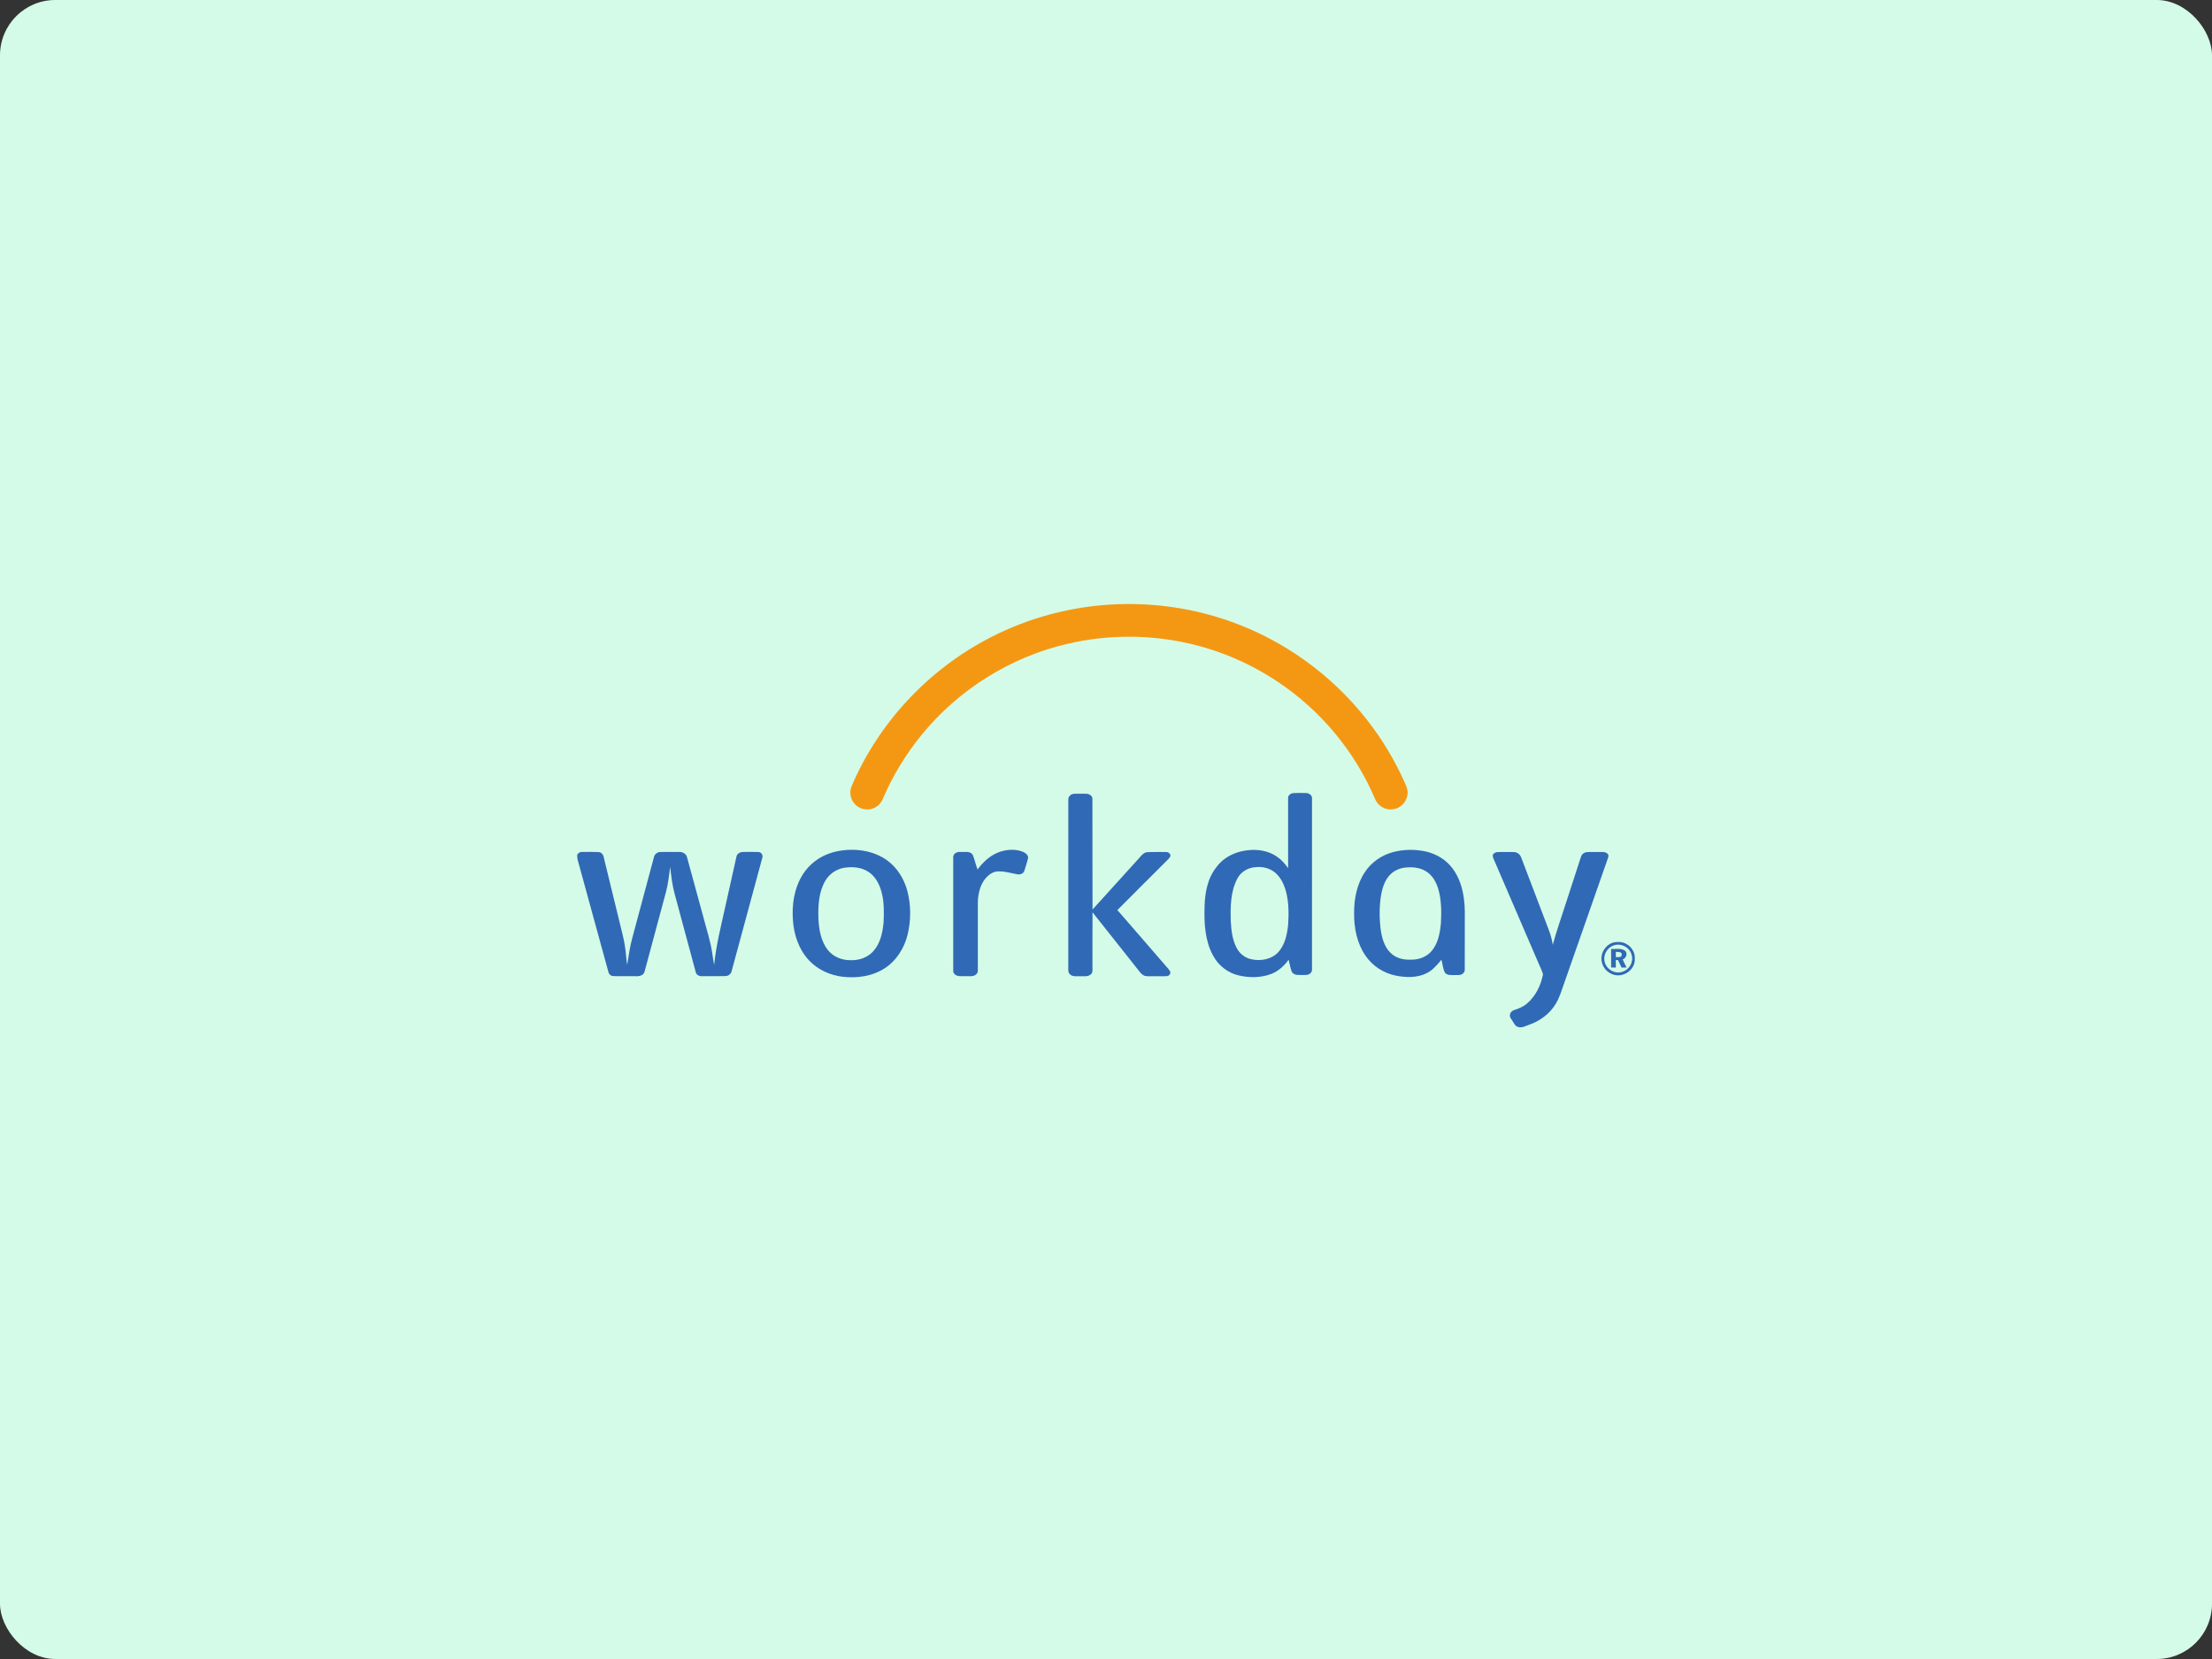 <?xml version="1.0" encoding="utf-8"?>
<svg xmlns="http://www.w3.org/2000/svg" fill="none" height="100%" overflow="visible" preserveAspectRatio="none" style="display: block;" viewBox="0 0 192 144" width="100%">
<rect x="0" y="0" width="192" height="144" fill="#333333" stroke="none"/>
<g id="4">
<rect fill="#D4FBE7" height="144" rx="4.8" width="192"/>
<g id="Vector">
<path d="M97.067 52.444C100.35 52.331 103.654 52.825 106.751 53.924C111.409 55.559 115.572 58.556 118.619 62.437C119.959 64.141 121.081 66.012 121.961 67.993C122.117 68.323 122.237 68.693 122.154 69.06C122.051 69.677 121.511 70.186 120.889 70.248C120.244 70.342 119.577 69.939 119.347 69.331C117.597 65.215 114.612 61.639 110.888 59.164C108.586 57.626 106.004 56.505 103.306 55.878C99.828 55.065 96.166 55.065 92.686 55.876C87.719 57.02 83.17 59.869 79.962 63.828C78.602 65.497 77.479 67.356 76.632 69.335C76.449 69.794 76.028 70.155 75.537 70.236C75.063 70.327 74.547 70.163 74.217 69.811C73.828 69.421 73.7 68.797 73.901 68.285C76.231 62.776 80.546 58.148 85.851 55.393C89.306 53.584 93.171 52.576 97.067 52.444Z" fill="#F49813"/>
<path d="M92.729 69.407C92.709 69.121 92.98 68.906 93.248 68.9C93.597 68.89 93.946 68.893 94.295 68.898C94.538 68.906 94.822 69.068 94.82 69.341C94.833 72.542 94.813 75.744 94.831 78.947C96.128 77.505 97.436 76.071 98.738 74.633C98.995 74.38 99.197 73.997 99.596 73.964C100.133 73.942 100.672 73.955 101.21 73.956C101.417 73.937 101.648 74.127 101.575 74.348C101.49 74.519 101.334 74.636 101.207 74.772C99.8 76.178 98.387 77.58 96.986 78.992C98.339 80.536 99.673 82.096 101.02 83.646C101.193 83.867 101.41 84.054 101.555 84.297C101.661 84.487 101.485 84.718 101.281 84.727C100.834 84.752 100.386 84.727 99.938 84.738C99.705 84.733 99.453 84.767 99.241 84.647C99.018 84.519 98.882 84.29 98.723 84.097C97.424 82.462 96.134 80.82 94.83 79.187C94.817 80.797 94.826 82.406 94.825 84.016C94.82 84.201 94.858 84.425 94.696 84.561C94.439 84.809 94.056 84.722 93.734 84.738C93.449 84.728 93.116 84.791 92.884 84.58C92.755 84.48 92.721 84.308 92.726 84.156C92.73 79.239 92.725 74.323 92.729 69.407Z" fill="#3069B5"/>
<path d="M86.812 73.929C87.463 73.72 88.198 73.68 88.835 73.956C89.059 74.061 89.319 74.285 89.218 74.561C89.116 74.908 89.029 75.259 88.907 75.6C88.817 75.844 88.533 75.935 88.294 75.887C87.757 75.795 87.23 75.617 86.679 75.635C86.294 75.626 85.94 75.832 85.677 76.1C85.253 76.515 85.033 77.095 84.935 77.67C84.856 78.086 84.879 78.511 84.875 78.931C84.875 80.698 84.876 82.465 84.875 84.231C84.9 84.521 84.599 84.719 84.337 84.729C83.977 84.734 83.618 84.738 83.258 84.726C82.998 84.712 82.706 84.522 82.739 84.23C82.738 80.96 82.736 77.69 82.74 74.42C82.718 74.094 83.078 73.918 83.361 73.948C83.716 73.971 84.2 73.838 84.43 74.195C84.605 74.609 84.688 75.055 84.853 75.473C85.347 74.794 86.003 74.196 86.812 73.929Z" fill="#3069B5"/>
<path d="M50.1 74.178C50.2 74.064 50.317 73.939 50.484 73.951C50.972 73.947 51.462 73.936 51.95 73.958C52.198 73.966 52.368 74.183 52.405 74.414C52.885 76.366 53.356 78.322 53.834 80.275C53.975 80.878 54.145 81.475 54.237 82.089C54.331 82.64 54.35 83.2 54.439 83.752C54.563 82.964 54.673 82.17 54.886 81.4C55.511 79.069 56.136 76.738 56.761 74.408C56.81 74.142 57.06 73.953 57.326 73.953C57.869 73.939 58.414 73.949 58.958 73.949C59.249 73.935 59.561 74.105 59.632 74.404C60.099 76.104 60.56 77.806 61.025 79.507C61.307 80.609 61.677 81.692 61.836 82.822C61.88 83.133 61.923 83.445 61.988 83.754C62.163 81.978 62.62 80.251 62.996 78.512C63.306 77.128 63.609 75.743 63.923 74.36C63.969 74.082 64.263 73.942 64.522 73.95C64.962 73.948 65.402 73.935 65.841 73.957C66.102 73.965 66.252 74.253 66.16 74.486C65.278 77.741 64.399 80.998 63.516 84.253C63.469 84.514 63.242 84.717 62.975 84.722C62.294 84.744 61.611 84.727 60.93 84.731C60.685 84.746 60.427 84.615 60.384 84.358C59.774 82.119 59.176 79.877 58.572 77.637C58.354 76.858 58.265 76.05 58.173 75.248C58.061 75.962 58.005 76.687 57.815 77.388C57.197 79.695 56.575 82.002 55.955 84.309C55.885 84.683 55.458 84.758 55.14 84.733C54.506 84.722 53.873 84.748 53.239 84.722C53.014 84.722 52.84 84.547 52.8 84.334C51.91 81.092 51.024 77.848 50.134 74.607C50.103 74.465 50.107 74.321 50.1 74.178Z" fill="#3069B5"/>
<path d="M130.01 73.958C130.473 73.95 130.937 73.948 131.4 73.958C131.681 73.962 131.946 74.154 132.035 74.423C132.833 76.511 133.627 78.603 134.424 80.692C134.591 81.115 134.708 81.558 134.782 82.007C135.112 80.768 135.552 79.562 135.937 78.339C136.366 77.017 136.796 75.695 137.227 74.372C137.291 74.142 137.51 73.985 137.743 73.965C138.121 73.937 138.501 73.962 138.88 73.952C139.101 73.954 139.365 73.928 139.533 74.106C139.642 74.198 139.619 74.352 139.573 74.472C138.297 78.114 137.024 81.757 135.749 85.4C135.527 86.007 135.357 86.642 135 87.188C134.489 88.019 133.659 88.617 132.747 88.941C132.429 89.04 132.1 89.258 131.758 89.136C131.515 89.074 131.421 88.821 131.292 88.635C131.199 88.467 131.026 88.311 131.062 88.101C131.079 87.893 131.246 87.724 131.442 87.668C131.827 87.535 132.217 87.389 132.529 87.118C133.285 86.478 133.754 85.531 133.932 84.567C133.81 84.139 133.587 83.746 133.425 83.332C132.208 80.503 130.99 77.672 129.77 74.844C129.697 74.659 129.588 74.482 129.567 74.282C129.57 74.061 129.823 73.964 130.01 73.958Z" fill="#3069B5"/>
<path d="M73.244 75.326C72.579 75.449 71.974 75.863 71.637 76.452C71.073 77.407 71.009 78.559 71.034 79.642C71.074 80.622 71.231 81.668 71.857 82.46C72.323 83.056 73.09 83.356 73.835 83.344C74.552 83.367 75.303 83.124 75.789 82.579C76.41 81.9 76.609 80.958 76.695 80.07C76.732 79.198 76.75 78.309 76.523 77.457C76.343 76.738 75.963 76.018 75.306 75.63C74.694 75.255 73.937 75.22 73.244 75.326ZM73.524 73.773C74.726 73.699 75.985 73.949 76.977 74.661C77.864 75.292 78.466 76.264 78.748 77.307C79.082 78.552 79.081 79.881 78.778 81.132C78.492 82.286 77.823 83.374 76.815 84.029C75.737 84.744 74.384 84.93 73.119 84.778C72.041 84.645 70.991 84.172 70.241 83.378C69.359 82.455 68.921 81.182 68.83 79.924C68.719 78.529 68.933 77.052 69.709 75.861C70.283 74.964 71.196 74.306 72.214 74.005C72.639 73.873 73.082 73.811 73.524 73.773Z" fill="#3069B5"/>
<path d="M108.972 75.269C108.313 75.311 107.677 75.69 107.383 76.292C106.809 77.404 106.797 78.698 106.826 79.921C106.871 80.72 106.958 81.545 107.331 82.266C107.582 82.752 108.04 83.136 108.58 83.253C109.408 83.452 110.381 83.284 110.969 82.63C111.536 81.985 111.722 81.108 111.809 80.278C111.869 79.331 111.873 78.366 111.638 77.439C111.477 76.82 111.203 76.201 110.713 75.771C110.242 75.357 109.587 75.197 108.972 75.269ZM111.807 69.27C111.792 69.019 112.048 68.858 112.271 68.839C112.628 68.82 112.985 68.829 113.343 68.833C113.616 68.83 113.921 69.033 113.881 69.336C113.881 74.275 113.882 79.214 113.88 84.152C113.899 84.407 113.648 84.605 113.412 84.621C113.128 84.636 112.843 84.636 112.56 84.616C112.36 84.603 112.166 84.475 112.098 84.284C111.991 83.963 111.936 83.63 111.854 83.303C111.46 83.838 110.951 84.312 110.319 84.547C109.418 84.879 108.415 84.884 107.489 84.658C106.558 84.434 105.748 83.795 105.299 82.953C104.594 81.668 104.511 80.157 104.555 78.724C104.58 77.499 104.814 76.207 105.612 75.235C106.213 74.411 107.199 73.939 108.195 73.815C109.122 73.679 110.127 73.835 110.895 74.397C111.258 74.652 111.548 74.995 111.808 75.353C111.8 73.326 111.802 71.297 111.807 69.27Z" fill="#3069B5"/>
<path d="M121.781 75.331C121.45 75.398 121.13 75.531 120.863 75.738C120.328 76.154 120.063 76.815 119.921 77.457C119.716 78.475 119.718 79.527 119.825 80.557C119.924 81.313 120.115 82.121 120.669 82.68C121.121 83.155 121.802 83.329 122.44 83.297C123.126 83.322 123.839 83.067 124.281 82.528C124.834 81.86 124.991 80.97 125.071 80.132C125.123 79.146 125.123 78.137 124.846 77.18C124.671 76.585 124.351 75.992 123.812 75.652C123.217 75.262 122.465 75.226 121.781 75.331ZM120.863 73.978C121.814 73.715 122.833 73.699 123.794 73.919C124.687 74.126 125.523 74.627 126.072 75.37C126.652 76.13 126.945 77.074 127.067 78.014C127.172 78.739 127.142 79.474 127.143 80.204C127.143 81.522 127.143 82.841 127.139 84.159C127.154 84.32 127.052 84.462 126.922 84.546C126.7 84.682 126.426 84.621 126.179 84.637C125.902 84.635 125.539 84.659 125.387 84.371C125.241 84.033 125.21 83.655 125.116 83.299C124.745 83.75 124.36 84.216 123.823 84.476C123.005 84.881 122.048 84.857 121.173 84.686C120.101 84.475 119.114 83.841 118.508 82.928C117.786 81.865 117.524 80.552 117.535 79.284C117.525 78.047 117.768 76.769 118.455 75.723C119.005 74.868 119.887 74.248 120.863 73.978Z" fill="#3069B5"/>
<path d="M140.026 82.077C139.482 82.277 139.14 82.905 139.279 83.471C139.42 84.136 140.194 84.59 140.84 84.344C141.435 84.163 141.811 83.484 141.626 82.885C141.464 82.212 140.665 81.814 140.026 82.077ZM140.102 81.793C140.425 81.742 140.775 81.739 141.075 81.888C141.585 82.12 141.952 82.667 141.896 83.237C141.938 83.916 141.367 84.523 140.715 84.632C139.981 84.788 139.191 84.257 139.042 83.524C138.848 82.787 139.361 81.958 140.102 81.793Z" fill="#3069B5"/>
<path d="M140.254 82.621C140.253 82.775 140.253 82.93 140.254 83.085C140.39 83.076 140.528 83.085 140.662 83.048C140.787 82.996 140.775 82.836 140.741 82.729C140.611 82.602 140.418 82.635 140.254 82.621ZM139.846 82.37C140.236 82.392 140.674 82.282 141.025 82.5C141.309 82.713 141.171 83.175 140.851 83.274C140.943 83.518 141.072 83.744 141.189 83.977C141.042 83.979 140.896 83.982 140.751 83.984C140.646 83.769 140.543 83.552 140.442 83.335C140.379 83.333 140.316 83.332 140.254 83.331C140.253 83.548 140.253 83.765 140.253 83.982C140.115 83.98 139.98 83.978 139.844 83.977C139.846 83.441 139.843 82.905 139.846 82.37Z" fill="#3069B5"/>
</g>
</g>
</svg>
